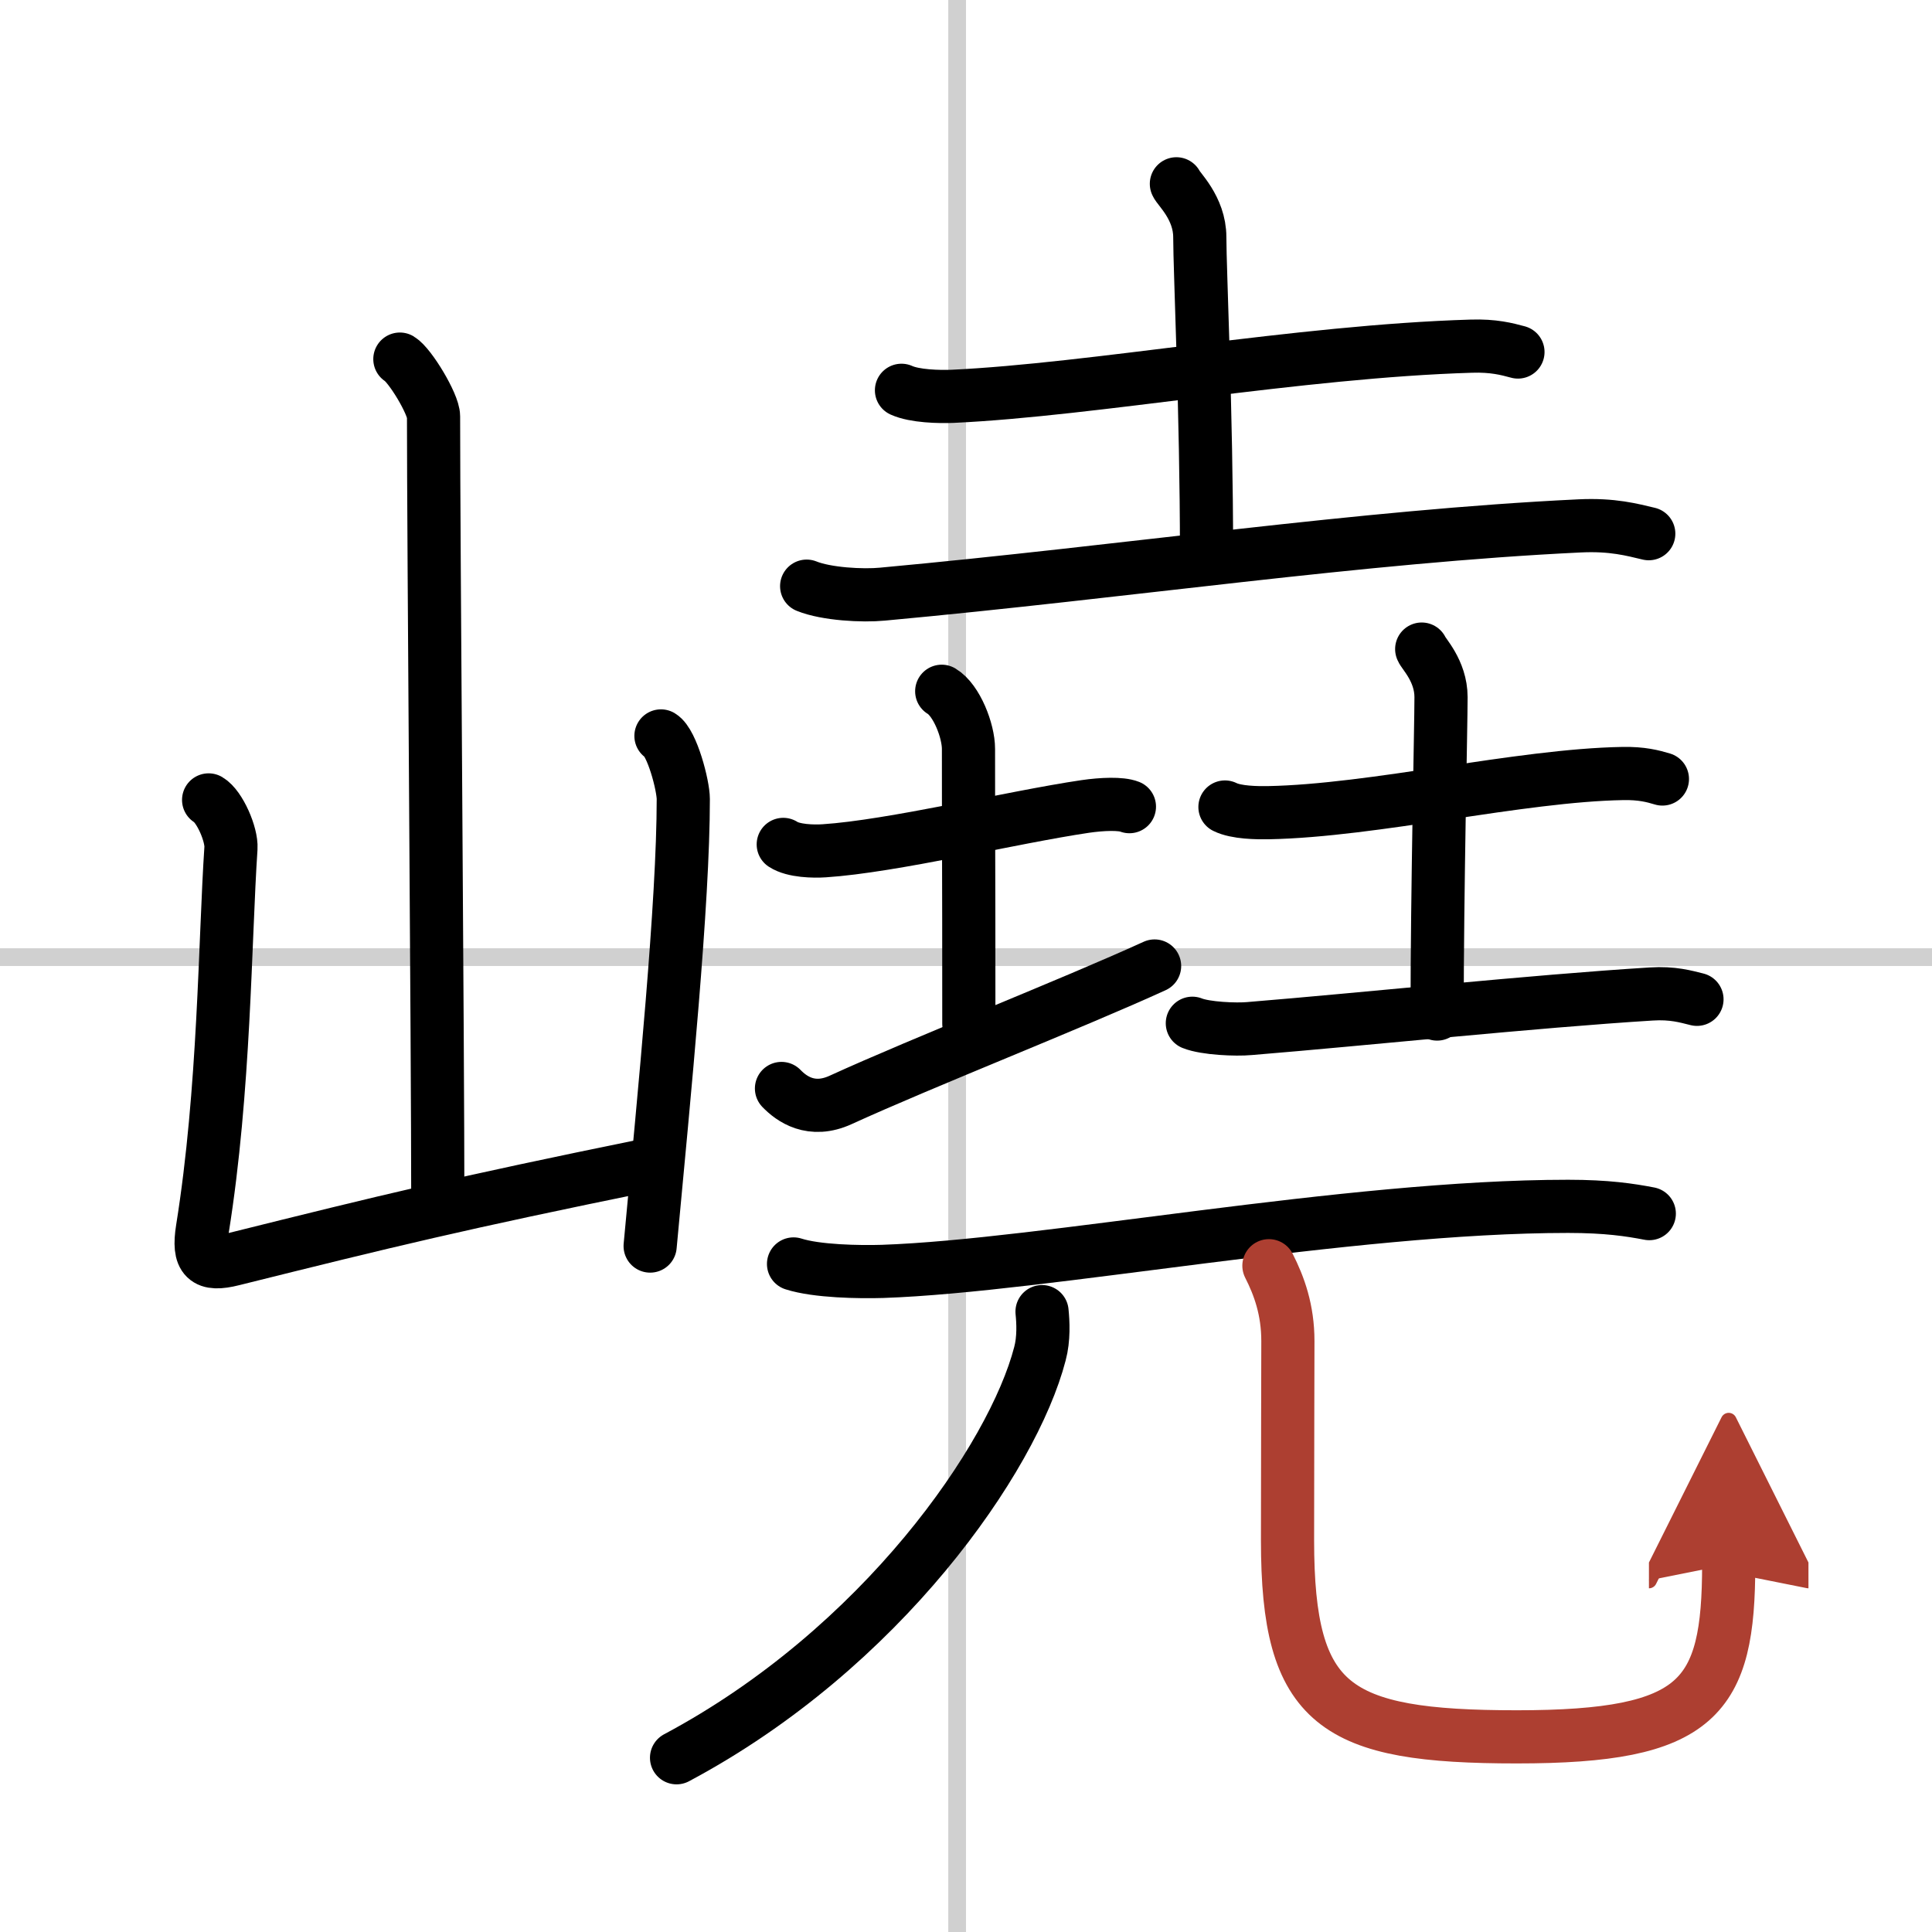 <svg width="400" height="400" viewBox="0 0 109 109" xmlns="http://www.w3.org/2000/svg"><defs><marker id="a" markerWidth="4" orient="auto" refX="1" refY="5" viewBox="0 0 10 10"><polyline points="0 0 10 5 0 10 1 5" fill="#ad3f31" stroke="#ad3f31"/></marker></defs><g fill="none" stroke="#000" stroke-linecap="round" stroke-linejoin="round" stroke-width="3"><rect width="100%" height="100%" fill="#fff" stroke="#fff"/><line x1="54" x2="54" y2="109" stroke="#d0d0d0" stroke-width="1"/><line x2="109" y1="54" y2="54" stroke="#d0d0d0" stroke-width="1"/><path d="m22.56 20.26c0.57 0.34 1.9 2.54 1.9 3.23 0 7.14 0.24 35.3 0.24 44.47"/><path d="m11.77 45.13c0.63 0.37 1.31 1.96 1.26 2.72-0.35 5.22-0.35 13.63-1.61 21.49-0.27 1.7 0.18 2.1 1.72 1.71 8.75-2.18 12.77-3.16 23.42-5.33"/><path d="m37.29 41.52c0.63 0.38 1.26 2.8 1.26 3.56 0 5.87-1.05 16.42-1.87 25.22"/><path d="m50.86 22.02c0.75 0.34 2.13 0.37 2.88 0.34 7.95-0.37 19.55-2.54 29.27-2.83 1.25-0.04 2 0.16 2.63 0.33"/><path d="m66.37 10.37c0.09 0.26 1.32 1.35 1.32 3.01 0 1.86 0.38 9.98 0.38 17.72"/><path d="m45.51 33.07c1.11 0.45 3.16 0.56 4.28 0.45 13.81-1.27 26.98-3.26 39.33-3.85 1.86-0.09 2.97 0.22 3.9 0.44"/><path d="m44.19 47.64c0.58 0.38 1.72 0.4 2.31 0.36 3.84-0.25 10.61-1.89 14.72-2.5 0.96-0.14 2.02-0.18 2.5 0.01"/><path d="m53.13 39c0.84 0.5 1.51 2.23 1.51 3.25 0 7.25 0.02 4.75 0.02 15.5"/><path d="m44.09 61.41c0.56 0.58 1.68 1.41 3.35 0.64 4.66-2.13 13.04-5.42 17.7-7.55"/><path d="m69.11 45.53c0.64 0.32 1.81 0.33 2.45 0.32 5.93-0.11 14.2-2.11 20-2.21 1.06-0.02 1.7 0.15 2.23 0.31"/><path d="m80.21 36.62c0.07 0.23 1.09 1.22 1.09 2.71 0 1.67-0.22 10.92-0.22 17.88"/><path d="m67.27 57.73c0.74 0.3 2.48 0.37 3.22 0.3 6.61-0.54 16.03-1.54 22.66-1.95 1.23-0.08 1.98 0.15 2.59 0.3"/><path d="m44.77 71.31c1.31 0.42 3.71 0.46 5.02 0.42 9.12-0.31 26.23-3.67 38.68-3.67 2.18 0 3.49 0.2 4.58 0.41"/><path d="m58.79 74c0.06 0.59 0.11 1.53-0.12 2.38-1.52 5.87-8.92 16.62-20.5 22.79"/><path d="m71.59 71.41c0.58 1.14 1.07 2.49 1.07 4.25 0 2.36-0.02 5.9-0.02 11.25 0 9.37 2.66 11.08 12.94 11.08 10.29 0 11.95-2.19 11.95-9.73" marker-end="url(#a)" stroke="#ad3f31"/></g></svg>
